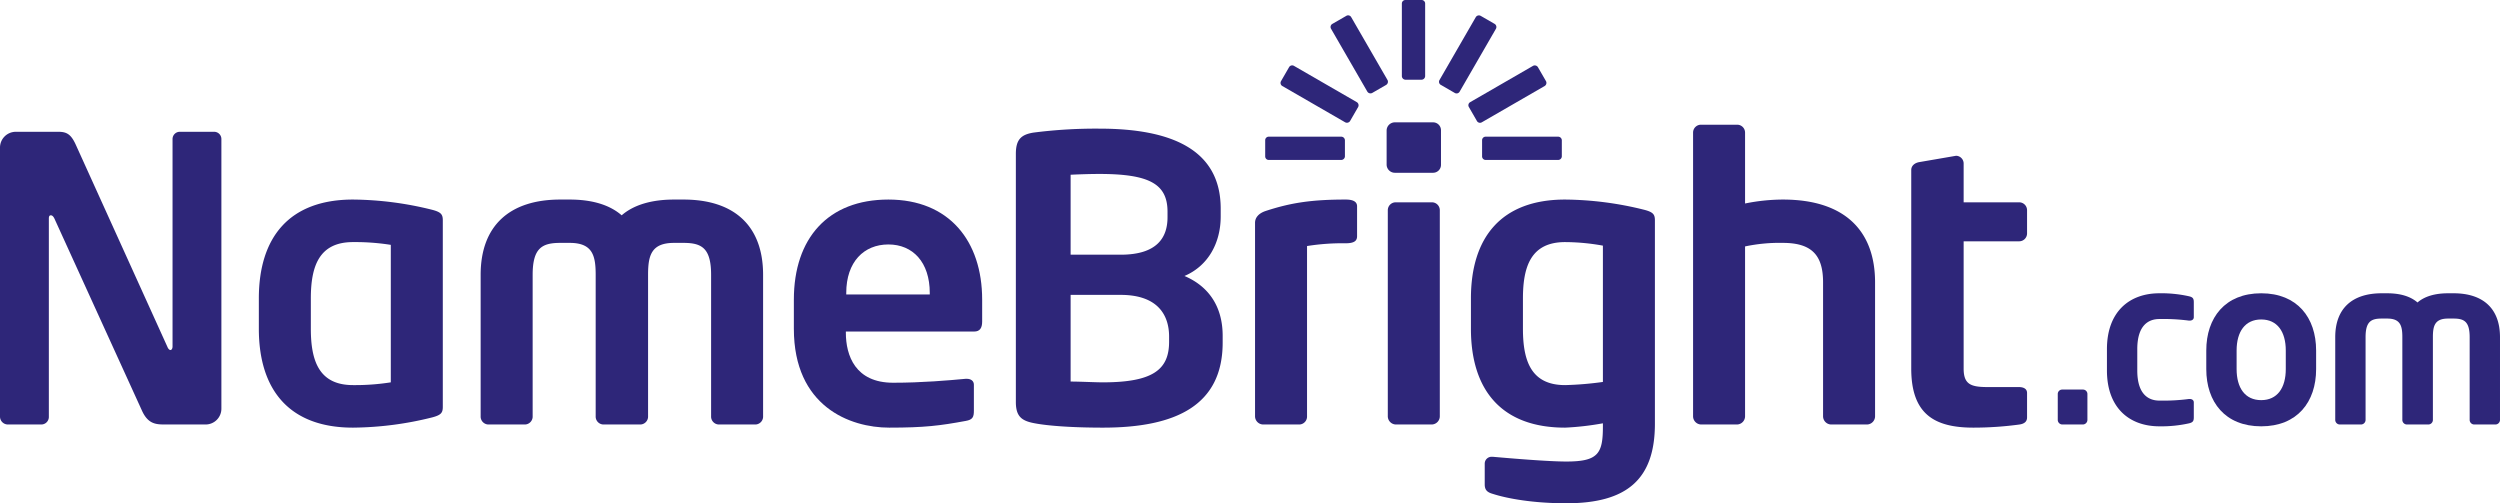 <svg
      data-name="Layer 1"
      xmlns="http://www.w3.org/2000/svg"
      viewBox="0 0 884 177.959"
      aria-label="NameBright">
      <defs>
        <style>
          .cls-1 {
            fill: #2E2679;
          }
          .cls-2 {
            fill: #2E2679;
          }
        </style>
      </defs>
      <title id="nb-title">NameBright</title>
      <path
        class="cls-1"
        d="M389.993,151.214c-11.284,0-19.781-.696-24.097-1.534-4.6-.835-6.69-2.369-6.69-7.521V54.403c0-5.014,1.812-6.824,6.272-7.522a173.294,173.294,0,0,1,23.26-1.393c25.211,0,42.902,7.245,42.902,28.278v2.786c0,9.193-4.317,17.412-12.814,21.035,8.497,3.619,13.51,10.726,13.51,21.172v2.366C432.338,143.276,415.9,151.214,389.993,151.214Zm22.843-76.333c0-9.75-6.267-13.372-24.097-13.372-3.345,0-7.243.138-10.169.279V90.062h17.688c12.959,0,16.578-6.126,16.578-13.233Zm.557,44.154c0-7.661-4.038-14.764-17.135-14.764H378.57v30.647c3.345,0,8.497.279,11.422.279,17.829,0,23.4-4.597,23.4-14.349Zm62.424-33.012a79.447,79.447,0,0,0-13.649.976v60.174a2.805,2.805,0,0,1-2.648,2.928H446.568a2.919,2.919,0,0,1-2.786-2.928V78.779c0-1.81,1.252-3.341,3.762-4.178,8.914-2.924,16.297-4.04,28.273-4.04,1.672,0,4.044.279,4.044,2.369V83.517C479.861,85.05,479.023,86.023,475.817,86.023Zm30.931-24.931h-13.51a2.919,2.919,0,0,1-2.927-2.788V46.045a2.917,2.917,0,0,1,2.927-2.784h13.51a2.795,2.795,0,0,1,2.786,2.784V58.303A2.797,2.797,0,0,1,506.747,61.091Zm-.421,89.009H493.516a2.922,2.922,0,0,1-2.79-2.928V74.322a2.794,2.794,0,0,1,2.79-2.784h12.811a2.794,2.794,0,0,1,2.79,2.784v72.85A2.922,2.922,0,0,1,506.327,150.101Zm47.507,27.859c-11.7,0-20.897-1.672-26.052-3.345-1.945-.558-2.783-1.393-2.783-3.338v-7.386a2.422,2.422,0,0,1,2.641-2.366H527.92c6.272.555,19.504,1.672,25.914,1.672,11.279,0,12.952-2.789,12.952-12.4v-1.117a99.728,99.728,0,0,1-13.369,1.534c-22.431,0-33.296-13.235-33.296-34.962V105.526c0-21.731,10.866-34.964,33.296-34.964A118.808,118.808,0,0,1,581.41,74.183c3.203.836,3.765,1.672,3.765,3.762V149.821C585.175,169.604,575.145,177.959,553.834,177.959ZM566.786,86.859a76.368,76.368,0,0,0-13.369-1.255c-11.983,0-14.907,8.502-14.907,19.922v10.726c0,11.421,2.924,19.921,14.907,19.921a116.758,116.758,0,0,0,13.369-1.117Zm93.45,63.242h-12.814a2.921,2.921,0,0,1-2.786-2.928V99.814c0-9.612-4.041-13.93-14.21-13.93a58.859,58.859,0,0,0-13.372,1.254v60.035a2.919,2.919,0,0,1-2.786,2.928h-12.814a2.918,2.918,0,0,1-2.783-2.928V46.881a2.792,2.792,0,0,1,2.783-2.785h12.814a2.793,2.793,0,0,1,2.786,2.785V71.957a67.863,67.863,0,0,1,13.372-1.395c22.569,0,32.597,11.702,32.597,29.252v47.359A2.921,2.921,0,0,1,660.236,150.101Zm53.884,0A121.287,121.287,0,0,1,697.823,151.214c-13.79,0-22.007-4.738-22.007-20.896V60.116c0-1.531,1.255-2.507,2.786-2.786l12.952-2.229h.417a2.746,2.746,0,0,1,2.372,2.786V71.538h19.642a2.791,2.791,0,0,1,2.783,2.784V82.541a2.792,2.792,0,0,1-2.783,2.786H694.344v44.99c0,5.576,2.507,6.548,8.493,6.548H713.844c1.813,0,2.924.696,2.924,2.09v8.638C716.768,148.983,715.934,149.821,714.12,150.101Z" />
      <path
        class="cls-2"
        d="M523.55,5.592l4.971,2.868a1.298,1.298,0,0,1,.421,1.756l-12.817,22.199a1.245,1.245,0,0,1-1.702.459L509.458,30.004a1.246,1.246,0,0,1-.457-1.702l12.814-22.198A1.302,1.302,0,0,1,523.55,5.592Z" />
      <path
        class="cls-2"
        d="M543.799,23.735l2.869,4.971a1.305,1.305,0,0,1-.513,1.733L523.951,43.257a1.251,1.251,0,0,1-1.702-.454l-2.862-4.968a1.245,1.245,0,0,1,.457-1.704l22.194-12.82A1.312,1.312,0,0,1,543.799,23.735Z" />
      <path
        class="cls-2"
        d="M475.564,49.575v5.738a1.31,1.31,0,0,1-1.311,1.245H448.618a1.249,1.249,0,0,1-1.245-1.245V49.577a1.249,1.249,0,0,1,1.245-1.247h25.634A1.309,1.309,0,0,1,475.564,49.575Z" />
      <path
        class="cls-2"
        d="M552.26,49.575v5.738a1.306,1.306,0,0,1-1.311,1.244h-25.631a1.25,1.25,0,0,1-1.252-1.244V49.577a1.251,1.251,0,0,1,1.245-1.247h25.635A1.31,1.31,0,0,1,552.26,49.575Z" />
      <path
        class="cls-2"
        d="M480.246,37.834l-2.865,4.969a1.314,1.314,0,0,1-1.761.424L453.419,30.409a1.254,1.254,0,0,1-.457-1.704l2.865-4.966a1.257,1.257,0,0,1,1.708-.457l22.194,12.817A1.304,1.304,0,0,1,480.246,37.834Z" />
      <path
        class="cls-2"
        d="M490.171,30.004l-4.965,2.87a1.304,1.304,0,0,1-1.735-.511l-12.821-22.201a1.258,1.258,0,0,1,.454-1.702l4.971-2.868a1.249,1.249,0,0,1,1.702.458l12.82,22.196A1.306,1.306,0,0,1,490.171,30.004Z" />
      <path
        class="cls-2"
        d="M502.683,28.189h-5.74a1.306,1.306,0,0,1-1.245-1.309V1.249A1.254,1.254,0,0,1,496.943,0H502.683a1.254,1.254,0,0,1,1.249,1.249v25.631A1.307,1.307,0,0,1,502.683,28.189Z" />
      <path
        class="cls-2"
        d="M72.711,150.101H58.644c-3.343,0-6.269,0-8.498-5.014L19.223,77.248c-.419-.834-.834-1.114-1.253-1.114-.418,0-.697.279-.697,1.114v70.063a2.68,2.68,0,0,1-2.648,2.79H2.785A2.795,2.795,0,0,1,0,147.311V52.174a5.588,5.588,0,0,1,5.569-5.571H20.616c2.924,0,4.457.836,6.129,4.457l32.454,71.595c.279.697.696,1.117,1.115,1.117.279,0,.698-.421.698-1.255v-73.266a2.561,2.561,0,0,1,2.645-2.649H75.639a2.562,2.562,0,0,1,2.645,2.649v95.28A5.587,5.587,0,0,1,72.711,150.101Z" />
      <path
        class="cls-2"
        d="M152.816,147.593a118.765,118.765,0,0,1-27.999,3.621c-22.428,0-33.29-13.235-33.29-34.962V105.526c0-21.731,10.862-34.964,33.29-34.964a118.87,118.87,0,0,1,27.999,3.621c3.202.836,3.76,1.672,3.76,3.762v65.887C156.577,145.921,156.018,146.756,152.816,147.593ZM138.189,86.581a80.836,80.836,0,0,0-13.371-.978c-11.98,0-14.907,8.502-14.907,19.922v10.726c0,11.421,2.927,19.921,14.907,19.921a81.245,81.245,0,0,0,13.371-.976Z" />
      <path
        class="cls-2"
        d="M267.186,150.101H254.092a2.803,2.803,0,0,1-2.647-2.928V97.168c0-9.473-3.345-11.283-9.752-11.283h-3.343c-8.079,0-9.193,4.457-9.193,11.283v50.005a2.806,2.806,0,0,1-2.648,2.928H213.279a2.805,2.805,0,0,1-2.647-2.928V97.168c0-6.826-1.115-11.283-9.193-11.283h-3.343c-6.409,0-9.75,1.81-9.75,11.283v50.005a2.807,2.807,0,0,1-2.65,2.928H172.602a2.804,2.804,0,0,1-2.645-2.928V97.168c0-17.55,10.447-26.606,28.138-26.606h3.343c7.8,0,14.068,1.81,18.387,5.573,4.319-3.762,10.724-5.573,18.526-5.573h3.343c17.691,0,28.138,9.055,28.138,26.606v50.005A2.804,2.804,0,0,1,267.186,150.101Z" />
      <path
        class="cls-2"
        d="M344.505,117.228H299.094v.421c0,8.076,3.345,17.686,16.716,17.686,10.167,0,19.781-.835,25.629-1.39h.419c1.393,0,2.507.696,2.507,2.086v9.196c0,2.225-.419,3.2-2.926,3.617-9.052,1.672-14.484,2.369-27.021,2.369-13.931,0-33.71-7.521-33.71-34.962V105.944c0-21.73,12.117-35.382,33.429-35.382,21.454,0,33.154,14.628,33.154,35.382v7.798C347.291,115.976,346.455,117.228,344.505,117.228Zm-15.74-13.654c0-10.864-5.99-17.134-14.628-17.134-8.636,0-14.904,6.131-14.904,17.134v.557h29.531Z" />
      <path
        class="cls-1"
        d="M736.485,150.101h-7.232a1.635,1.635,0,0,1-1.629-1.626v-9.18a1.564,1.564,0,0,1,1.629-1.544h7.232a1.563,1.563,0,0,1,1.623,1.544v9.18A1.634,1.634,0,0,1,736.485,150.101Z" />
      <path
        class="cls-1"
        d="M774.023,149.696a44.867,44.867,0,0,1-10.481,1.051c-10.56,0-18.528-6.495-18.528-19.74v-7.557c0-13.245,7.968-19.747,18.528-19.747a44.579,44.579,0,0,1,10.481,1.058c1.38.325,1.705.812,1.705,2.113v5.28c0,.812-.647,1.216-1.459,1.216h-.246a70.355,70.355,0,0,0-10.481-.562c-3.818,0-7.8,2.185-7.8,10.642v7.557c0,8.451,3.982,10.642,7.8,10.642a70.195,70.195,0,0,0,10.481-.568h.246c.812,0,1.459.404,1.459,1.219v5.277C775.729,148.878,775.403,149.365,774.023,149.696Z" />
      <path
        class="cls-1"
        d="M799.559,150.748c-12.755,0-19.418-8.608-19.418-20.23V123.937c0-11.618,6.663-20.233,19.418-20.233s19.421,8.615,19.421,20.233V130.518C818.981,142.14,812.314,150.748,799.559,150.748Zm8.694-26.811c0-6.66-3.006-10.971-8.694-10.971-5.687,0-8.694,4.311-8.694,10.971V130.518c0,6.663,3.006,10.968,8.694,10.968,5.688,0,8.694-4.304,8.694-10.968Z" />
      <path
        class="cls-1"
        d="M882.452,150.101H874.82a1.636,1.636,0,0,1-1.548-1.712V119.225c0-5.527-1.952-6.581-5.684-6.581h-1.951c-4.715,0-5.366,2.602-5.366,6.581v29.163a1.633,1.633,0,0,1-1.541,1.712h-7.718a1.634,1.634,0,0,1-1.544-1.712V119.225c0-3.979-.651-6.581-5.362-6.581h-1.955c-3.733,0-5.684,1.055-5.684,6.581v29.163a1.636,1.636,0,0,1-1.547,1.712H827.287a1.638,1.638,0,0,1-1.547-1.712V119.225c0-10.24,6.095-15.521,16.412-15.521h1.955c4.55,0,8.204,1.058,10.724,3.251,2.517-2.193,6.253-3.251,10.806-3.251h1.951c10.317,0,16.412,5.282,16.412,15.521v29.163A1.639,1.639,0,0,1,882.452,150.101Z" />
    </svg>